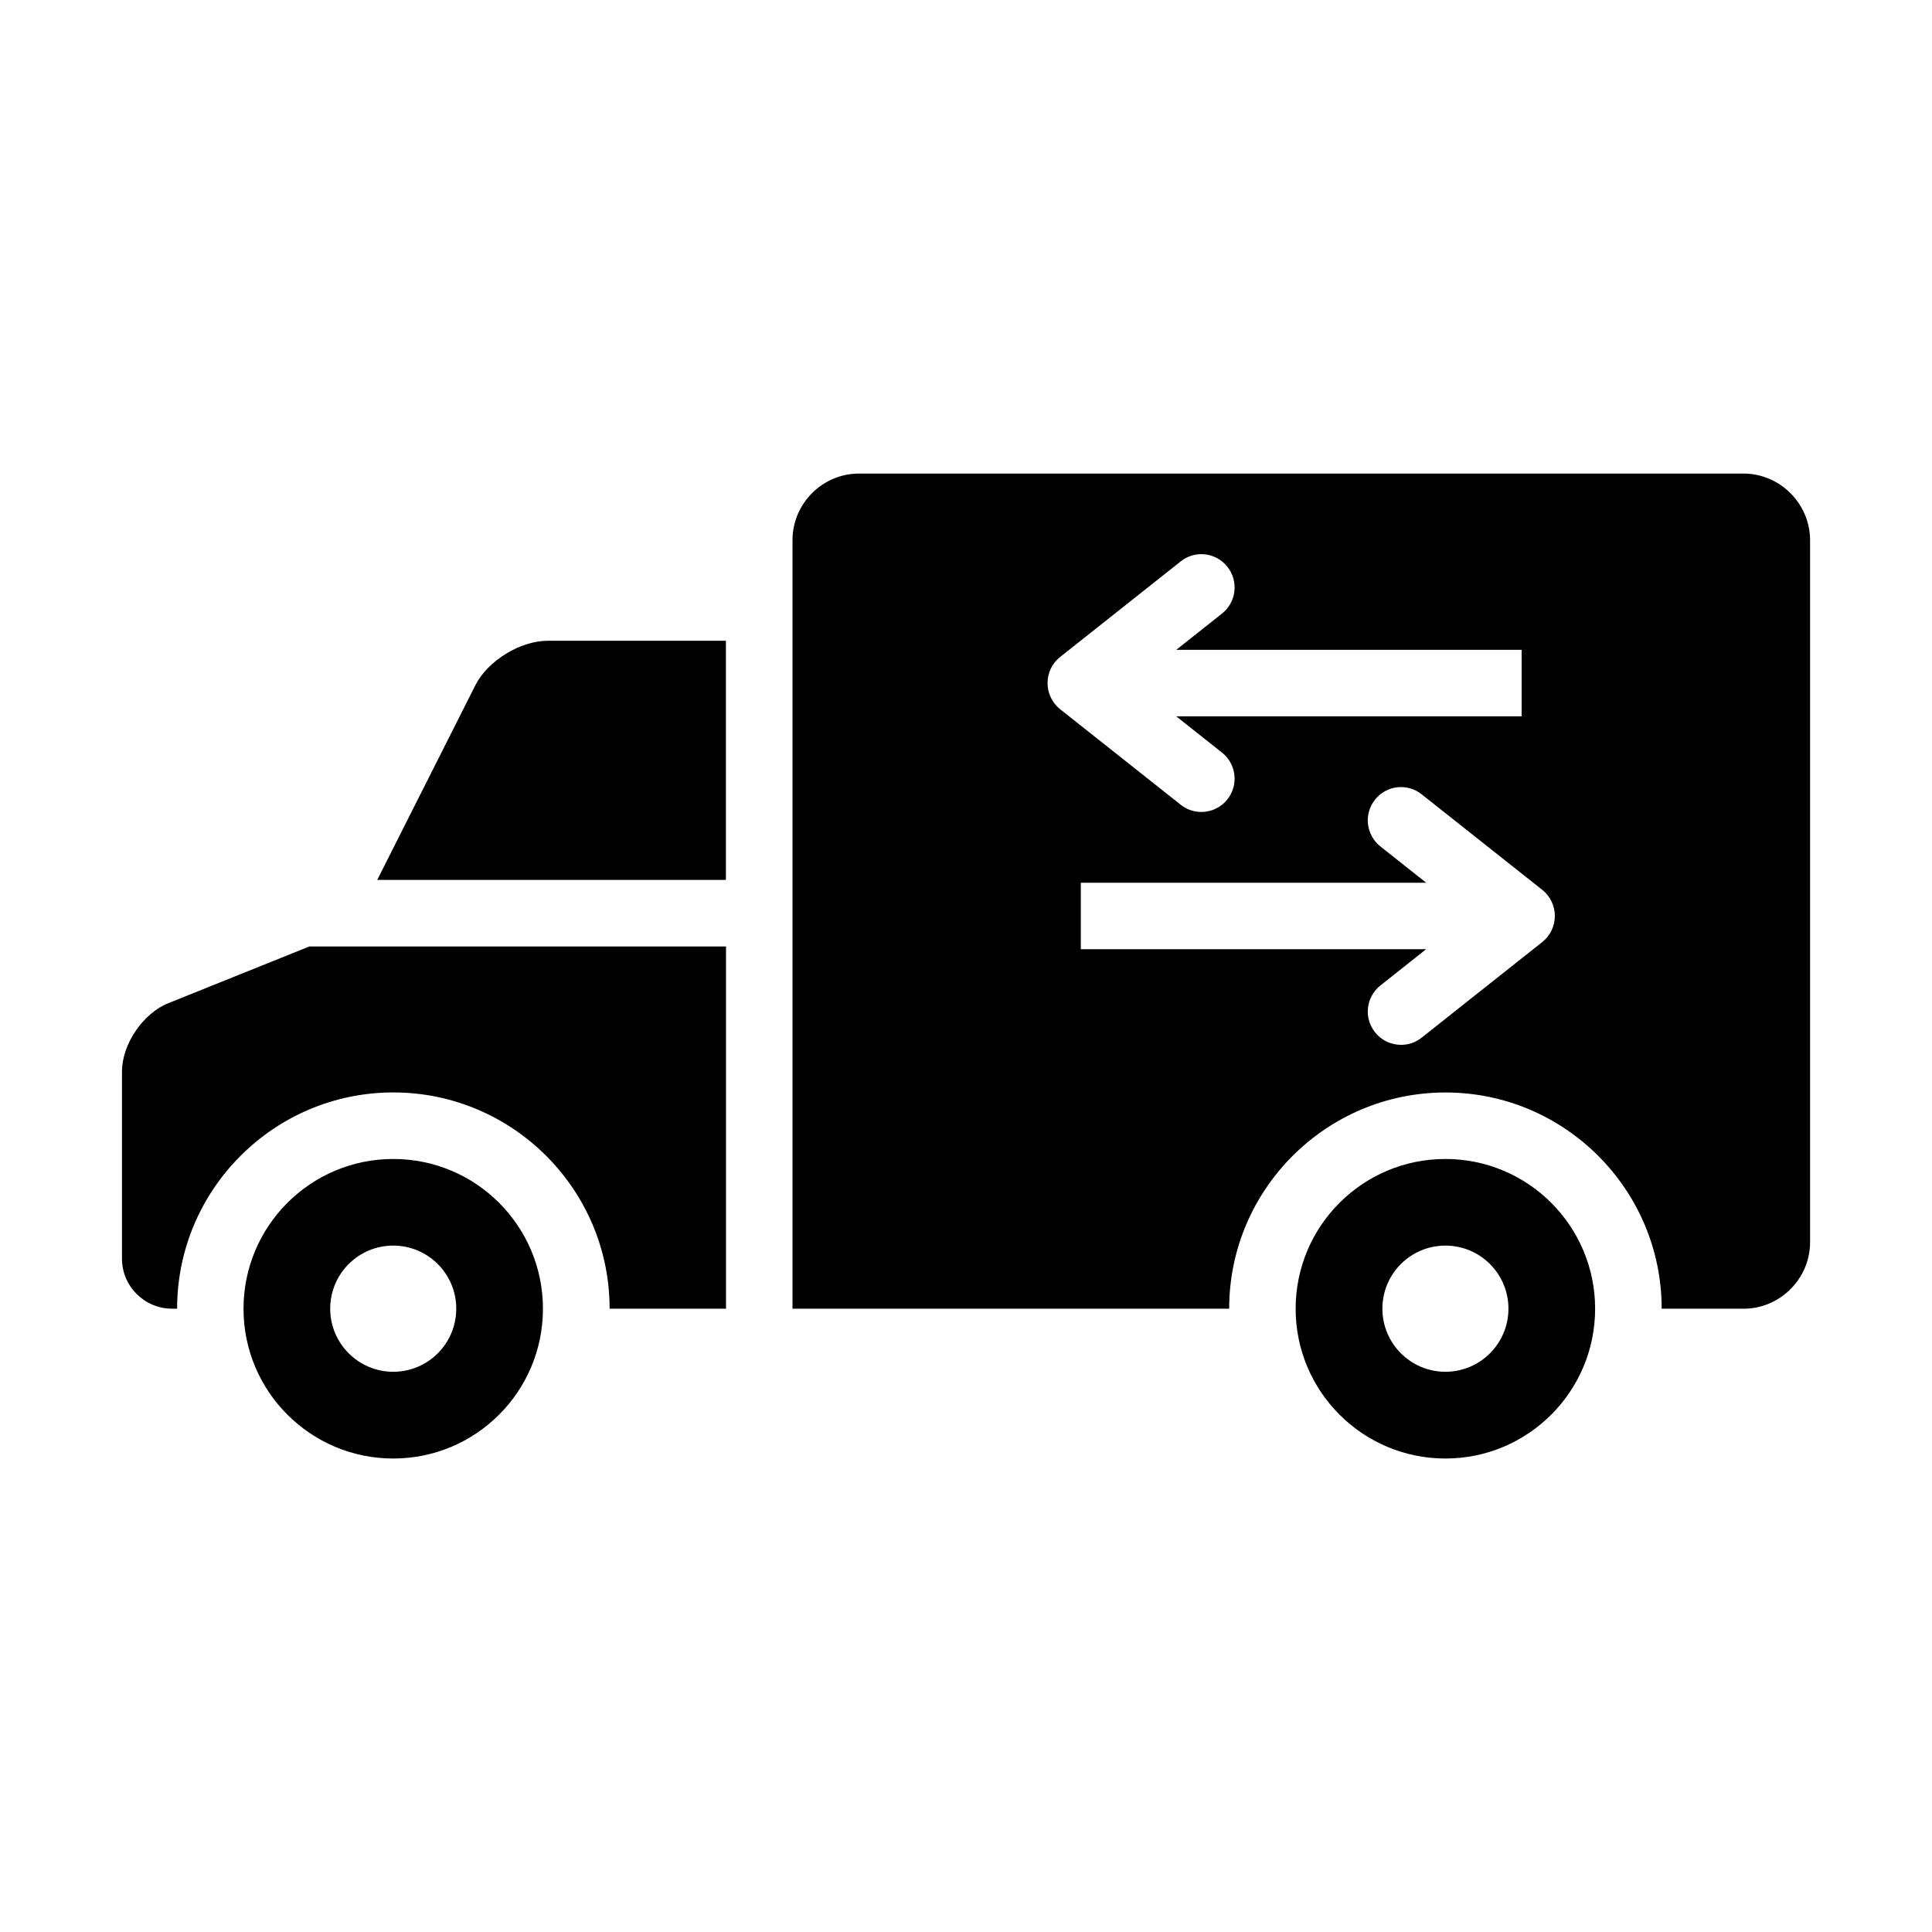 <?xml version="1.0" encoding="UTF-8"?>
<!-- Uploaded to: SVG Repo, www.svgrepo.com, Generator: SVG Repo Mixer Tools -->
<svg fill="#000000" width="800px" height="800px" version="1.1" viewBox="144 144 512 512" xmlns="http://www.w3.org/2000/svg">
 <g>
  <path d="m248.21 451.14c-21.898 0-39.676 17.773-39.676 39.691 0 21.914 17.773 39.691 39.676 39.691 21.93 0 39.676-17.773 39.676-39.691s-17.746-39.691-39.676-39.691zm0 56.395c-9.227 0-16.703-7.512-16.703-16.719 0-9.242 7.477-16.719 16.703-16.719 9.227 0 16.703 7.477 16.703 16.719 0 9.223-7.477 16.719-16.703 16.719z"/>
  <path d="m527.05 451.14c-21.93 0-39.691 17.773-39.691 39.691 0 21.914 17.773 39.691 39.691 39.691 21.898 0 39.676-17.773 39.676-39.691-0.004-21.918-17.777-39.691-39.676-39.691zm0 56.395c-9.227 0-16.703-7.512-16.703-16.719 0-9.242 7.477-16.719 16.703-16.719 9.227 0 16.703 7.477 16.703 16.719 0 9.223-7.481 16.719-16.703 16.719z"/>
  <path d="m606.02 269.5h-234.38c-9.684 0-17.617 7.949-17.617 17.648v203.68h115.72c0-31.598 25.711-57.309 57.324-57.309 31.582 0 57.293 25.711 57.293 57.309h21.68c9.684 0 17.648-7.949 17.648-17.633v-186.05c-0.016-9.699-7.984-17.648-17.668-17.648zm-184.41 55.512c0-2.691 1.227-5.242 3.32-6.894l31.977-25.348c3.809-3.039 9.352-2.379 12.359 1.434 3.039 3.809 2.394 9.367-1.418 12.391l-12.137 9.621h91.535v17.617h-91.535l12.137 9.621c3.809 3.023 4.457 8.582 1.418 12.391-1.715 2.188-4.297 3.336-6.894 3.336-1.938 0-3.871-0.629-5.481-1.922l-31.977-25.332c-2.074-1.668-3.305-4.219-3.305-6.914zm131.12 68.629-31.977 25.348c-1.605 1.289-3.543 1.906-5.449 1.906-2.613 0-5.195-1.148-6.91-3.336-3.039-3.809-2.394-9.367 1.418-12.391l12.137-9.621h-91.52v-17.617h91.52l-12.137-9.621c-3.809-3.023-4.457-8.582-1.418-12.391 3.008-3.809 8.551-4.457 12.359-1.418l31.977 25.332c2.094 1.652 3.32 4.219 3.32 6.894 0.004 2.68-1.227 5.246-3.32 6.914z"/>
  <path d="m269.98 325.59-26.008 51.59h92.402v-63.371l-47.203 0.004c-7.289-0.016-15.902 5.289-19.191 11.777z"/>
  <path d="m188.59 409.86c-6.738 2.723-12.266 10.879-12.266 18.152v49.562c0 7.289 5.969 13.242 13.258 13.242h1.355c0-31.598 25.711-57.309 57.293-57.309 31.613 0 57.324 25.711 57.324 57.309h30.844v-95.992h-110.41z"/>
 </g>
</svg>
